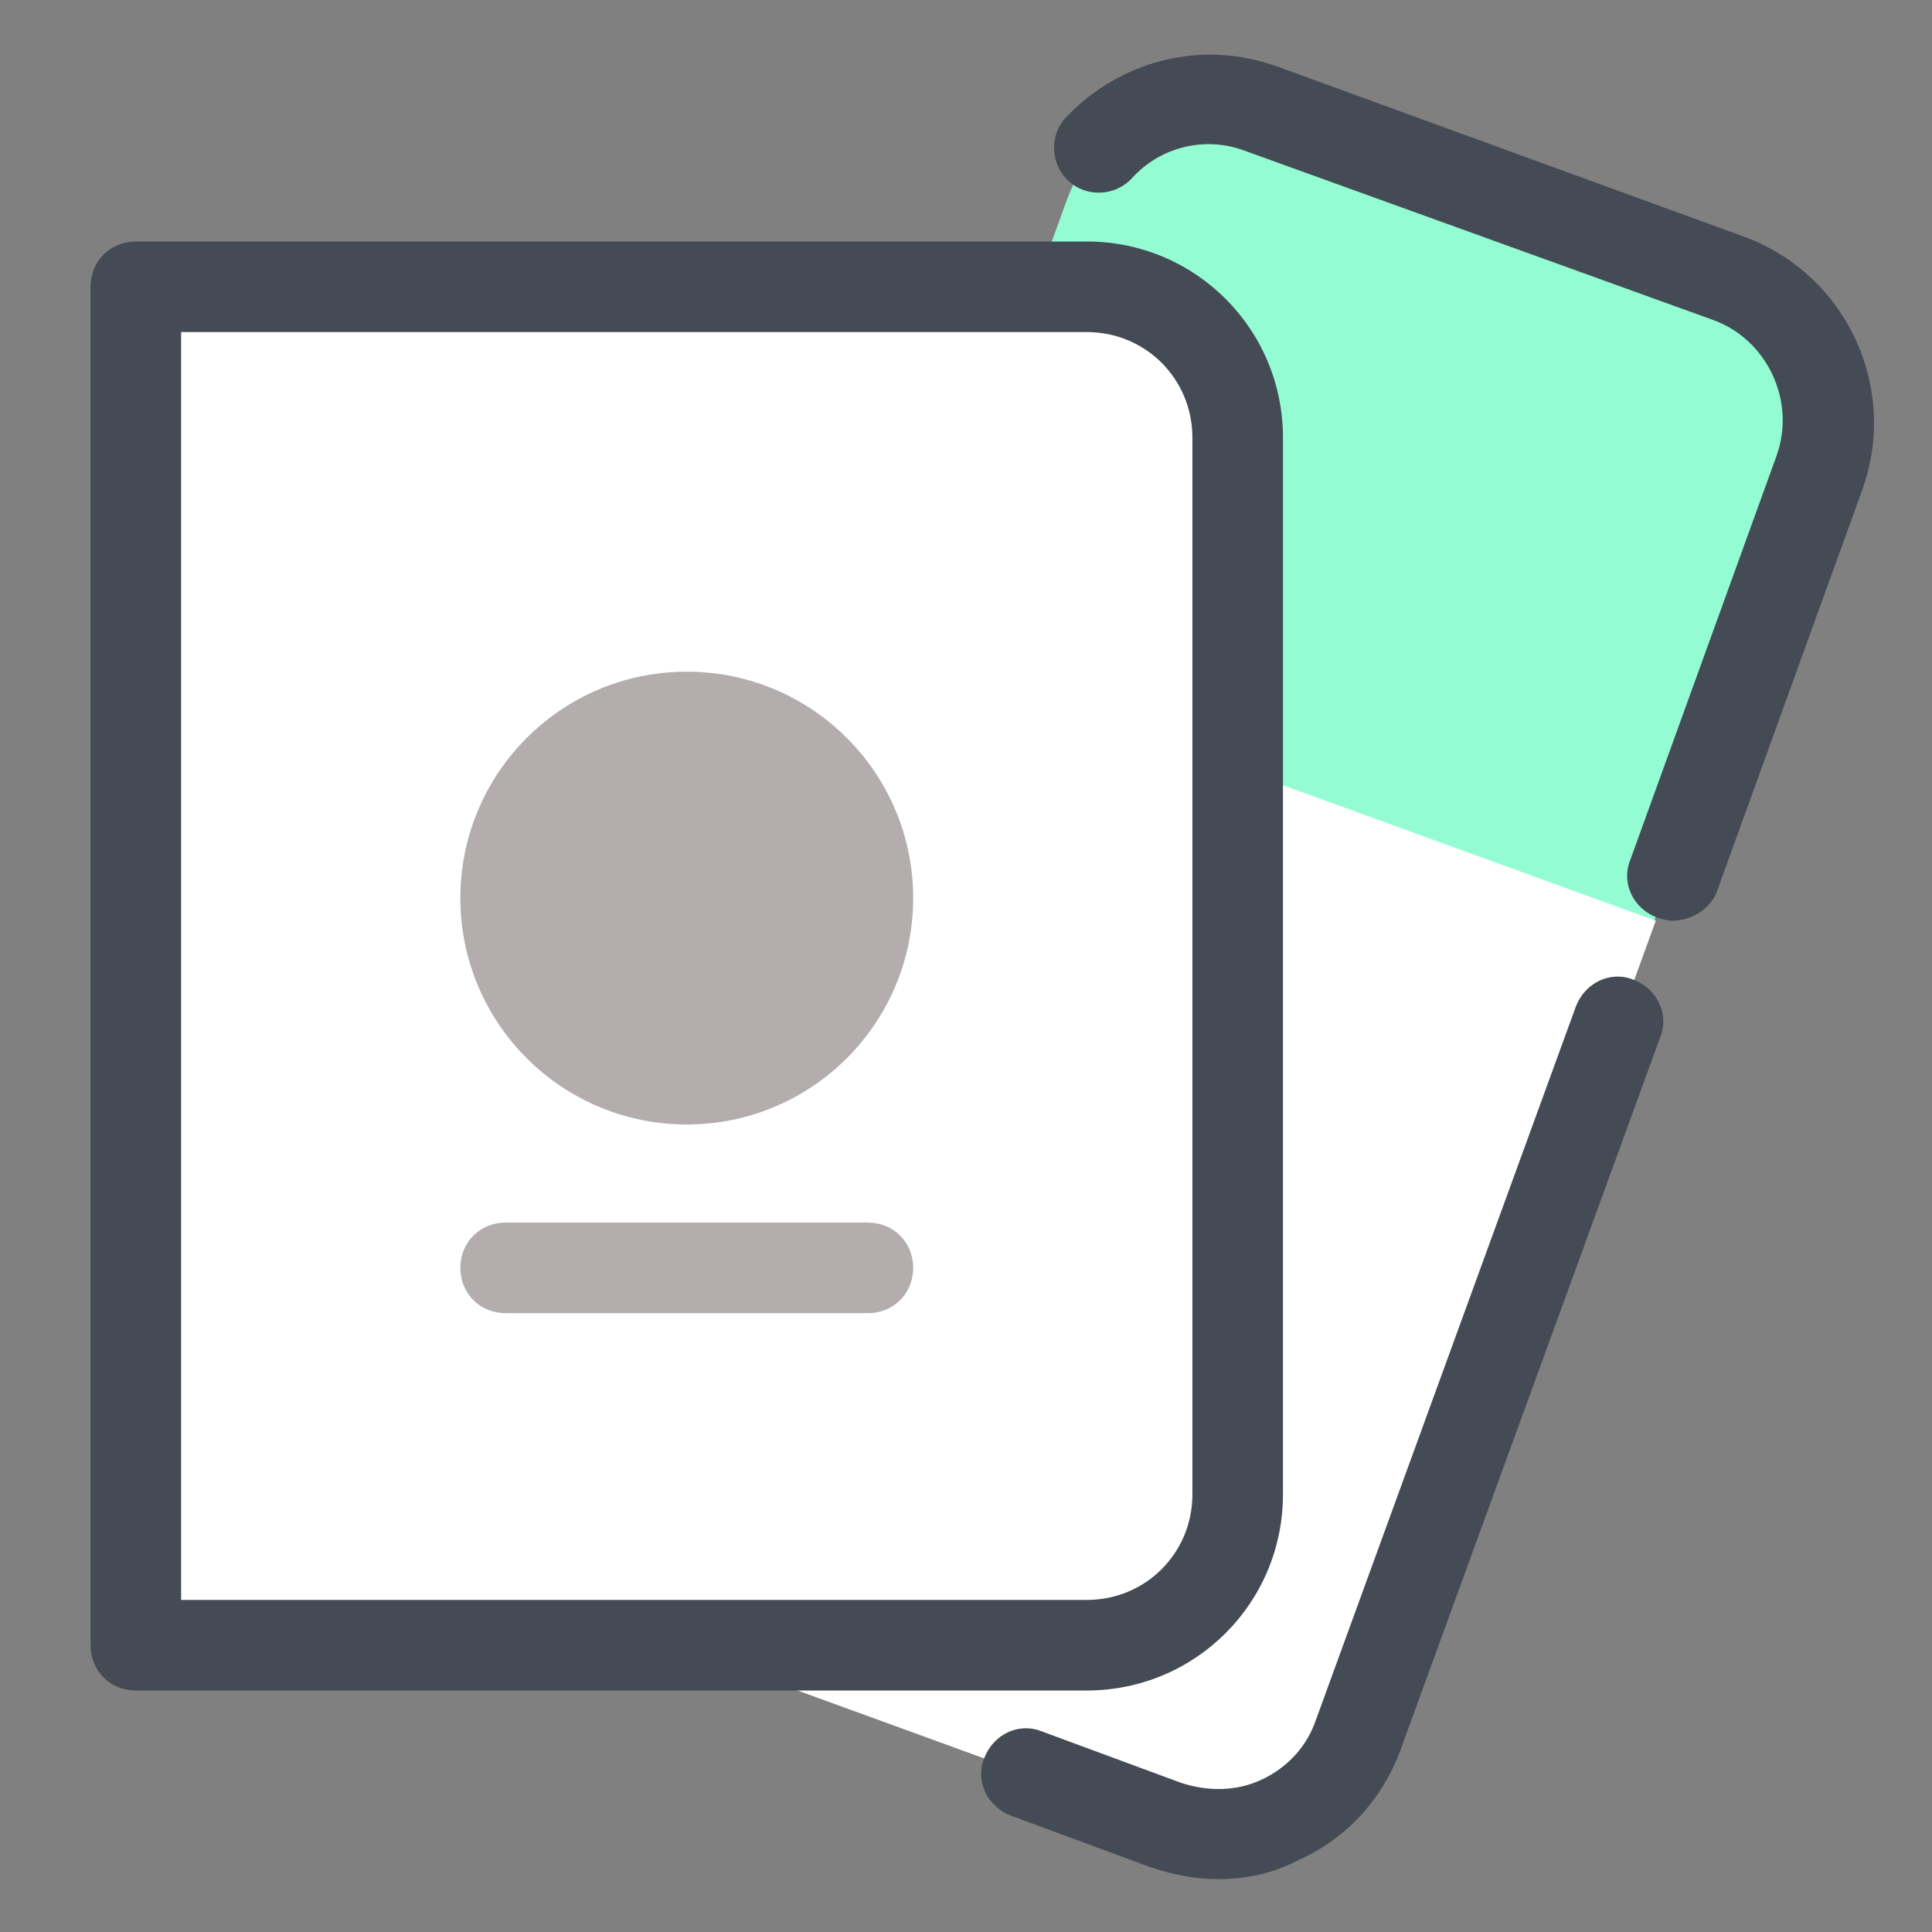 ﻿<?xml version="1.0" encoding="utf-8"?>
<svg xmlns="http://www.w3.org/2000/svg" x="0" y="0" viewBox="0 0 128 128" width="128" height="128">
  <rect x="0" y="0" width="128" height="128" fill="#808080" stroke="none"/>
  <path fill="#94fcd2" d="M59.9,42.9l10.8-29.7c1.9-5.2,7.6-7.9,12.8-6l31,11.3c5.2,1.9,7.9,7.6,6,12.8L109.6,61 C107.8,66.2,59.9,42.9,59.9,42.9z"/>
  <path fill="#fff" d="M59.9,42.9l-23,63.3l40.4,14.7c4.8,1.8,10.1-0.4,12.4-4.9l20-55L59.9,42.9z"/>
  <path fill="#444b54" d="M80.7,124.5c-1.5,0-3-0.3-4.5-0.8l-9.2-3.4c-1.6-0.6-2.4-2.3-1.8-3.8c0.6-1.6,2.3-2.4,3.8-1.8l9.2,3.4 c1.8,0.6,3.7,0.6,5.4-0.2c1.7-0.8,3-2.2,3.6-4l17.2-47.2c0.6-1.6,2.3-2.4,3.8-1.8c1.6,0.6,2.4,2.3,1.8,3.8l-17.2,47.2 c-1.2,3.3-3.6,5.9-6.7,7.3C84.4,124.1,82.6,124.5,80.7,124.5z"/>
  <path fill="#444b54" d="M110.8,61c-0.3,0-0.7-0.1-1-0.2c-1.6-0.6-2.4-2.3-1.8-3.8l9.7-26.8c1.3-3.6-0.6-7.7-4.2-9L82.5,10 c-2.6-1-5.6-0.3-7.5,1.8c-1.1,1.2-3,1.3-4.2,0.2c-1.2-1.1-1.3-3-0.2-4.2c3.6-3.8,9-5.2,14-3.4l31,11.3c6.7,2.5,10.2,9.9,7.8,16.7 l-9.7,26.8C113.2,60.3,112,61,110.8,61z"/>
  <g>
    <path fill="#fff" d="M72,109H9V19h63c5.5,0,10,4.5,10,10v70C82,104.5,77.5,109,72,109z"/>
    <path fill="#fff" d="M72,109H9V19h63c5.5,0,10,4.5,10,10v70C82,104.5,77.5,109,72,109z"/>
    <path fill="#444b54" d="M72,112H9c-1.7,0-3-1.3-3-3V19c0-1.7,1.3-3,3-3h63c7.2,0,13,5.8,13,13v70C85,106.2,79.2,112,72,112z M12,106 h60c3.9,0,7-3.1,7-7V29c0-3.9-3.1-7-7-7H12V106z"/>
    <path fill="#b3adad" d="M57.5,87h-24c-1.7,0-3-1.3-3-3s1.3-3,3-3h24c1.7,0,3,1.3,3,3S59.2,87,57.5,87z"/>
  </g>
  <g>
    <circle cx="45.5" cy="59.5" r="15" fill="#b3adad"/>
  </g>
</svg>
